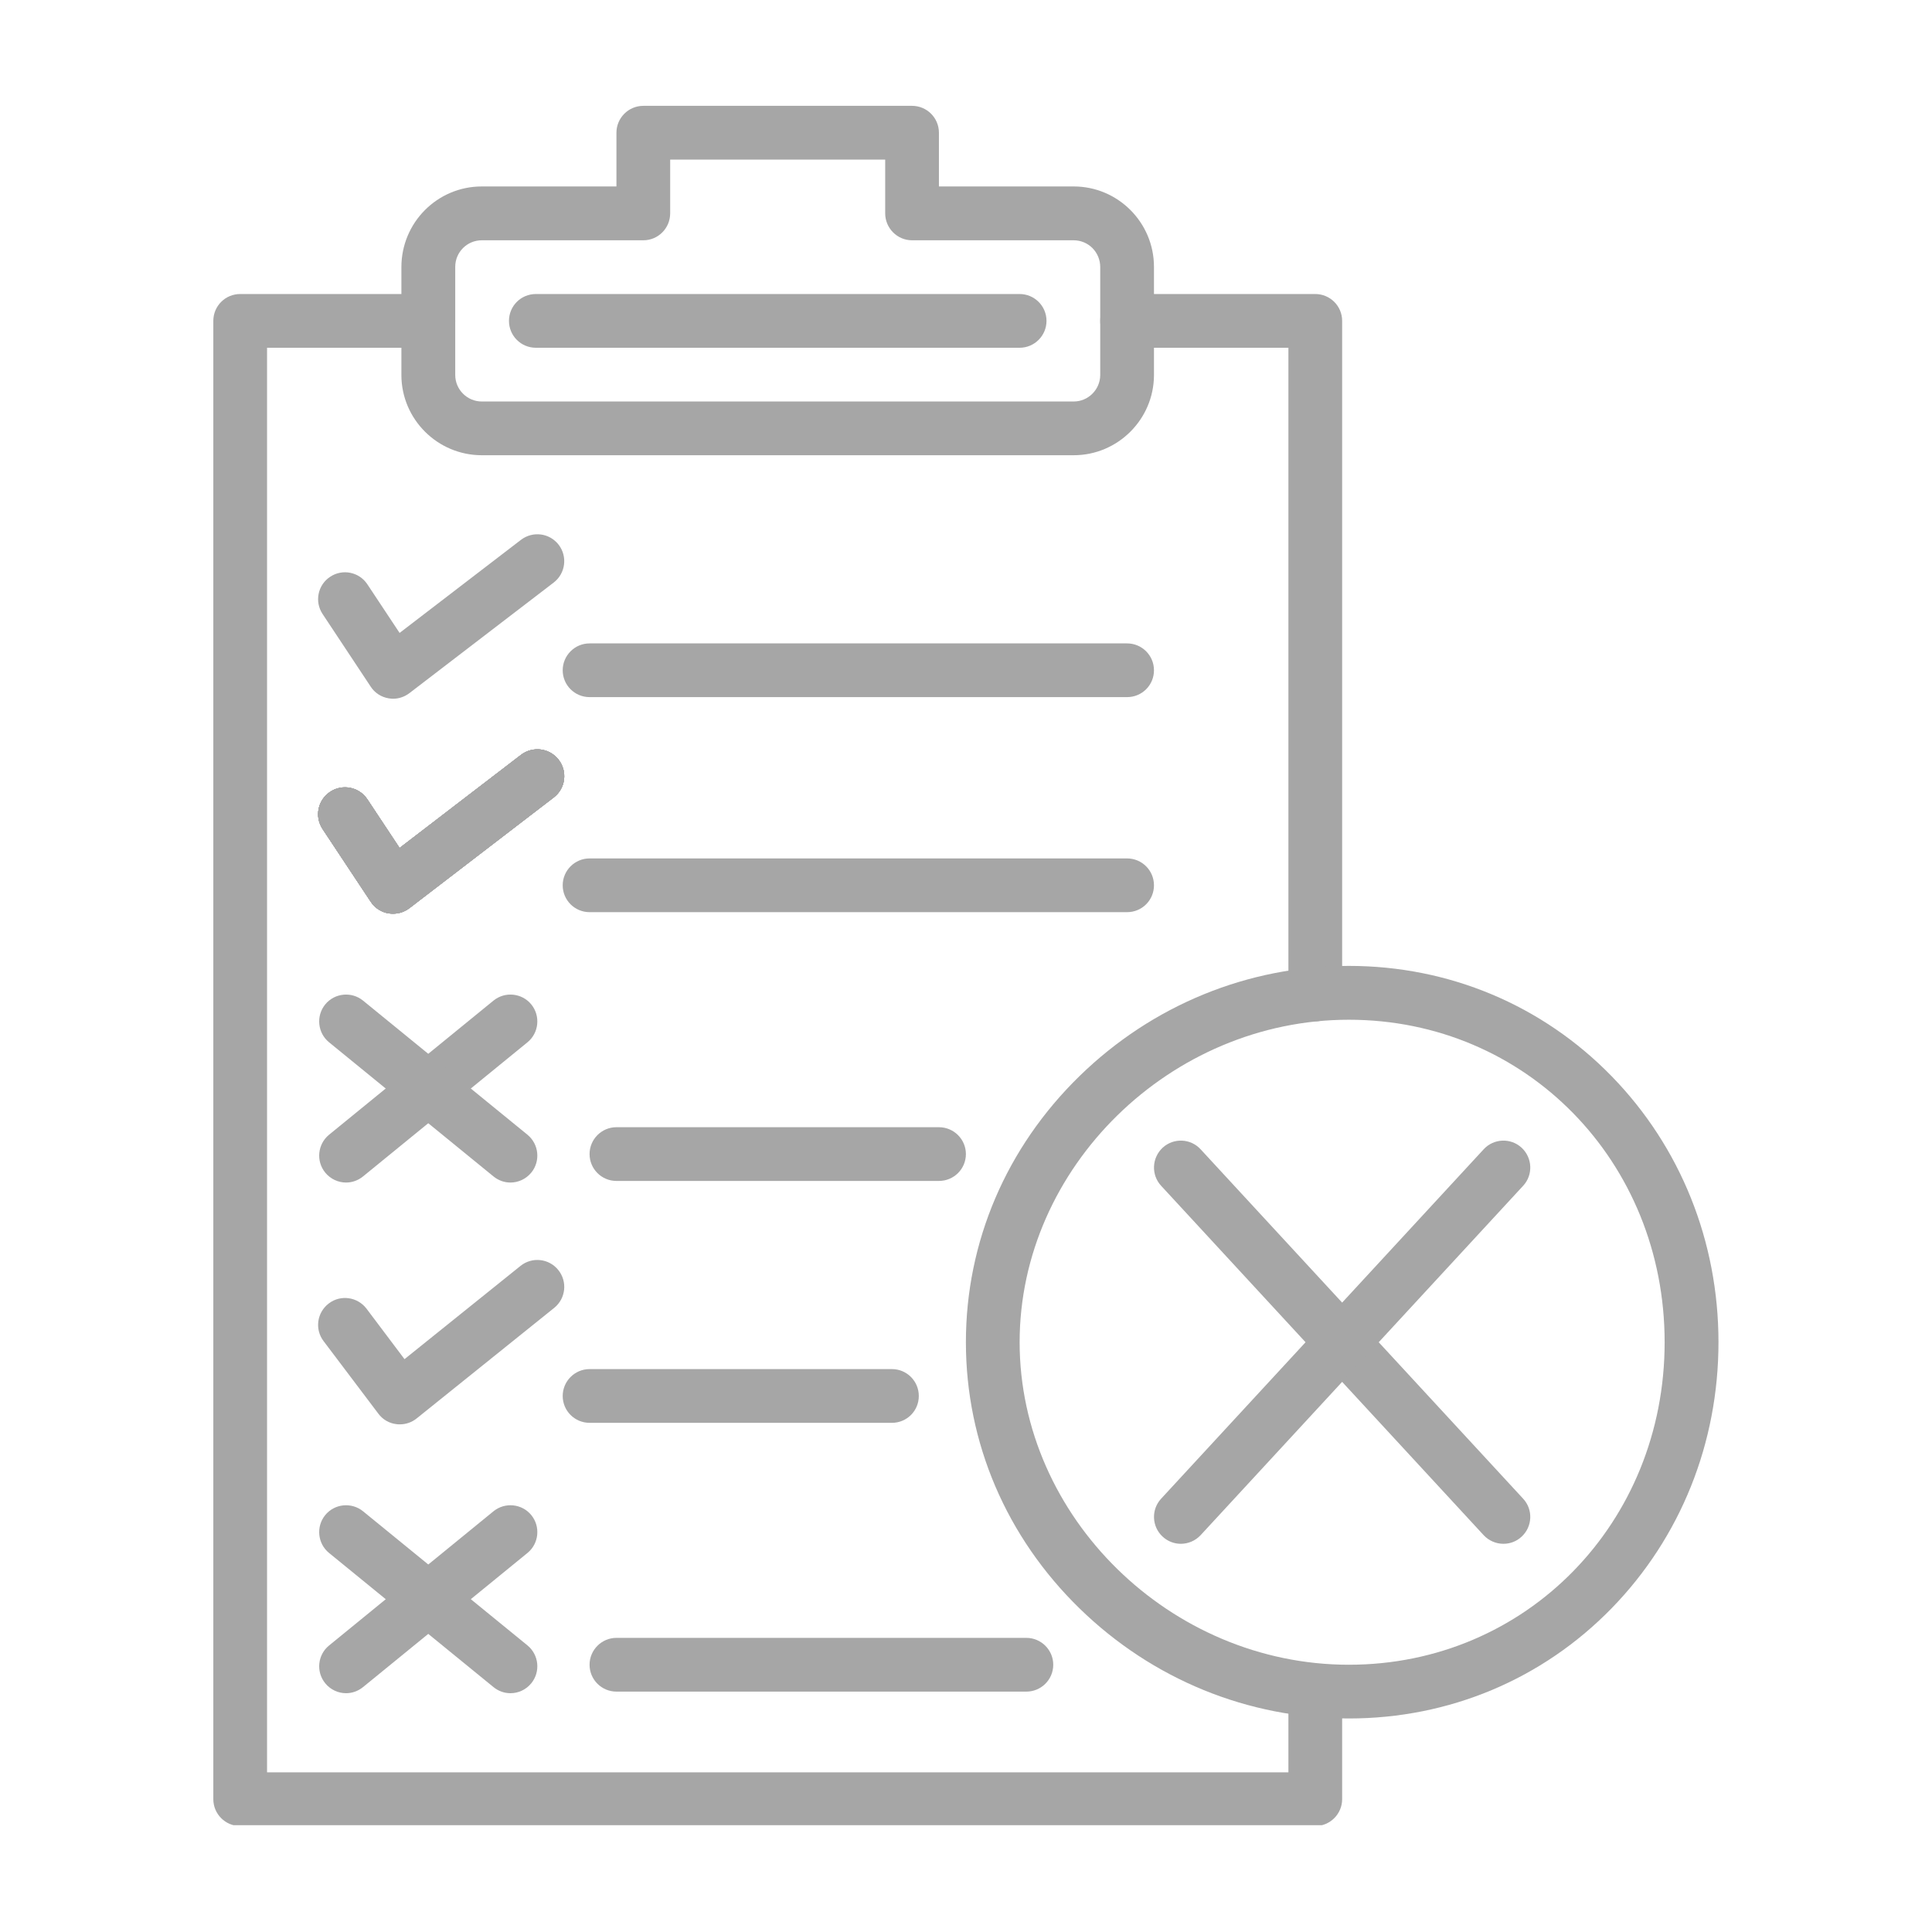 <svg xmlns="http://www.w3.org/2000/svg" xmlns:xlink="http://www.w3.org/1999/xlink" width="100" viewBox="0 0 75 75" height="100" preserveAspectRatio="xMidYMid meet"><defs><clipPath id="6804425912"><path d="M 8.281 11 L 53 11 L 53 70.855 L 8.281 70.855 Z M 8.281 11 " clip-rule="nonzero"></path></clipPath><clipPath id="81c276889f"><path d="M 37 37 L 66.781 37 L 66.781 67 L 37 67 Z M 37 37 " clip-rule="nonzero"></path></clipPath><clipPath id="816dcf2dbf"><path d="M 15 4.105 L 45 4.105 L 45 18 L 15 18 Z M 15 4.105 " clip-rule="nonzero"></path></clipPath></defs><g clip-path="url(#6804425912)"><path fill="#a6a6a6" d="M 51.059 70.887 L 9.324 70.887 C 8.746 70.887 8.281 70.418 8.281 69.844 L 8.281 12.457 C 8.281 11.879 8.746 11.414 9.324 11.414 L 16.625 11.414 C 17.203 11.414 17.672 11.879 17.672 12.457 C 17.672 13.031 17.203 13.5 16.625 13.5 L 10.367 13.5 L 10.367 68.801 L 50.016 68.801 L 50.016 65.668 C 50.016 65.094 50.48 64.625 51.059 64.625 C 51.633 64.625 52.102 65.094 52.102 65.668 L 52.102 69.844 C 52.102 70.418 51.633 70.887 51.059 70.887 Z M 51.059 70.887 " fill-opacity="1" fill-rule="nonzero"></path></g><path fill="#a6a6a6" d="M 51.059 39.648 C 50.48 39.648 50.016 39.18 50.016 38.605 L 50.016 13.5 L 43.754 13.5 C 43.18 13.5 42.711 13.031 42.711 12.457 C 42.711 11.879 43.18 11.414 43.754 11.414 L 51.059 11.414 C 51.633 11.414 52.102 11.879 52.102 12.457 L 52.102 38.605 C 52.102 39.18 51.633 39.648 51.059 39.648 Z M 51.059 39.648 " fill-opacity="1" fill-rule="nonzero"></path><path fill="#a6a6a6" d="M 39.582 13.5 L 20.801 13.5 C 20.223 13.5 19.758 13.031 19.758 12.457 C 19.758 11.879 20.223 11.414 20.801 11.414 L 39.582 11.414 C 40.156 11.414 40.625 11.879 40.625 12.457 C 40.625 13.031 40.156 13.5 39.582 13.5 Z M 39.582 13.5 " fill-opacity="1" fill-rule="nonzero"></path><path fill="#a6a6a6" d="M 43.754 27.062 L 22.887 27.062 C 22.312 27.062 21.844 26.598 21.844 26.02 C 21.844 25.445 22.312 24.977 22.887 24.977 L 43.754 24.977 C 44.332 24.977 44.797 25.445 44.797 26.02 C 44.797 26.598 44.332 27.062 43.754 27.062 Z M 43.754 27.062 " fill-opacity="1" fill-rule="nonzero"></path><path fill="#a6a6a6" d="M 43.754 35.41 L 22.887 35.41 C 22.312 35.41 21.844 34.945 21.844 34.367 C 21.844 33.793 22.312 33.324 22.887 33.324 L 43.754 33.324 C 44.332 33.324 44.797 33.793 44.797 34.367 C 44.797 34.945 44.332 35.41 43.754 35.41 Z M 43.754 35.41 " fill-opacity="1" fill-rule="nonzero"></path><path fill="#a6a6a6" d="M 34.625 55.234 L 22.887 55.234 C 22.312 55.234 21.844 54.77 21.844 54.191 C 21.844 53.617 22.312 53.148 22.887 53.148 L 34.625 53.148 C 35.203 53.148 35.668 53.617 35.668 54.191 C 35.668 54.77 35.203 55.234 34.625 55.234 Z M 34.625 55.234 " fill-opacity="1" fill-rule="nonzero"></path><path fill="#a6a6a6" d="M 36.449 45.844 L 23.93 45.844 C 23.355 45.844 22.887 45.379 22.887 44.801 C 22.887 44.227 23.355 43.758 23.93 43.758 L 36.449 43.758 C 37.027 43.758 37.496 44.227 37.496 44.801 C 37.496 45.379 37.027 45.844 36.449 45.844 Z M 36.449 45.844 " fill-opacity="1" fill-rule="nonzero"></path><g clip-path="url(#81c276889f)"><path fill="#a6a6a6" d="M 52.363 66.711 C 48.449 66.711 44.738 65.195 41.914 62.445 C 39.062 59.668 37.496 55.996 37.496 52.105 C 37.496 48.215 39.062 44.543 41.914 41.766 C 44.738 39.016 48.449 37.496 52.363 37.496 C 56.254 37.496 59.879 39.02 62.57 41.785 C 65.238 44.527 66.711 48.191 66.711 52.105 C 66.711 56.02 65.238 59.684 62.57 62.426 C 59.879 65.191 56.254 66.711 52.363 66.711 Z M 52.363 39.586 C 45.434 39.586 39.582 45.32 39.582 52.105 C 39.582 58.891 45.434 64.625 52.363 64.625 C 59.238 64.625 64.621 59.125 64.621 52.105 C 64.621 45.086 59.238 39.586 52.363 39.586 Z M 52.363 39.586 " fill-opacity="1" fill-rule="nonzero"></path></g><g clip-path="url(#816dcf2dbf)"><path fill="#a6a6a6" d="M 41.68 17.672 L 18.703 17.672 C 16.988 17.672 15.59 16.281 15.582 14.57 C 15.582 14.566 15.582 14.555 15.582 14.555 L 15.582 10.371 C 15.582 8.637 16.98 7.238 18.703 7.238 L 23.93 7.238 L 23.93 5.152 C 23.93 4.578 24.398 4.109 24.973 4.109 L 35.406 4.109 C 35.984 4.109 36.449 4.578 36.449 5.152 L 36.449 7.238 L 41.68 7.238 C 43.398 7.238 44.797 8.637 44.797 10.359 L 44.797 14.555 C 44.797 14.555 44.797 14.566 44.797 14.57 C 44.789 16.281 43.391 17.672 41.68 17.672 Z M 18.703 9.328 C 18.133 9.328 17.672 9.789 17.672 10.359 L 17.672 14.555 C 17.672 15.125 18.137 15.586 18.703 15.586 L 41.68 15.586 C 42.246 15.586 42.707 15.125 42.711 14.559 L 42.711 10.371 C 42.711 9.789 42.25 9.328 41.68 9.328 L 35.406 9.328 C 34.832 9.328 34.363 8.859 34.363 8.281 L 34.363 6.195 L 26.016 6.195 L 26.016 8.281 C 26.016 8.859 25.551 9.328 24.973 9.328 Z M 18.703 9.328 " fill-opacity="1" fill-rule="nonzero"></path></g><path fill="#a6a6a6" d="M 15.258 27.125 C 15.203 27.125 15.145 27.117 15.086 27.109 C 14.801 27.062 14.547 26.898 14.391 26.656 L 12.523 23.836 C 12.203 23.355 12.336 22.707 12.816 22.391 C 13.297 22.07 13.945 22.203 14.262 22.684 L 15.512 24.57 L 20.223 20.957 C 20.684 20.605 21.336 20.691 21.688 21.148 C 22.039 21.605 21.953 22.262 21.496 22.613 L 15.895 26.906 C 15.711 27.047 15.488 27.125 15.258 27.125 Z M 15.258 27.125 " fill-opacity="1" fill-rule="nonzero"></path><path fill="#a6a6a6" d="M 15.258 35.469 C 15.203 35.469 15.145 35.465 15.086 35.457 C 14.801 35.41 14.547 35.246 14.391 35.004 L 12.523 32.184 C 12.203 31.703 12.336 31.055 12.816 30.738 C 13.297 30.418 13.945 30.551 14.262 31.031 L 15.512 32.918 L 20.223 29.305 C 20.684 28.953 21.336 29.039 21.688 29.496 C 22.039 29.953 21.953 30.609 21.496 30.957 L 15.895 35.254 C 15.711 35.395 15.488 35.469 15.258 35.469 Z M 15.258 35.469 " fill-opacity="1" fill-rule="nonzero"></path><path fill="#a6a6a6" d="M 15.52 55.293 C 15.477 55.293 15.434 55.293 15.391 55.285 C 15.109 55.254 14.855 55.105 14.688 54.879 L 12.559 52.059 C 12.211 51.598 12.305 50.945 12.766 50.598 C 13.223 50.25 13.879 50.344 14.227 50.801 L 15.703 52.762 L 20.207 49.141 C 20.656 48.781 21.312 48.852 21.672 49.301 C 22.035 49.75 21.965 50.406 21.516 50.77 L 16.176 55.062 C 15.988 55.215 15.758 55.293 15.52 55.293 Z M 15.52 55.293 " fill-opacity="1" fill-rule="nonzero"></path><path fill="#a6a6a6" d="M 13.434 45.906 C 13.133 45.906 12.832 45.773 12.625 45.52 C 12.262 45.074 12.328 44.418 12.773 44.051 L 19.156 38.844 C 19.602 38.48 20.262 38.547 20.625 38.992 C 20.988 39.438 20.922 40.098 20.477 40.461 L 14.094 45.668 C 13.898 45.828 13.664 45.906 13.434 45.906 Z M 13.434 45.906 " fill-opacity="1" fill-rule="nonzero"></path><path fill="#a6a6a6" d="M 19.816 45.906 C 19.582 45.906 19.352 45.828 19.156 45.668 L 12.773 40.461 C 12.328 40.098 12.262 39.438 12.625 38.992 C 12.988 38.547 13.648 38.48 14.094 38.844 L 20.477 44.051 C 20.922 44.418 20.988 45.074 20.625 45.52 C 20.418 45.773 20.117 45.906 19.816 45.906 Z M 19.816 45.906 " fill-opacity="1" fill-rule="nonzero"></path><path fill="#a6a6a6" d="M 39.844 65.668 L 23.93 65.668 C 23.355 65.668 22.887 65.203 22.887 64.625 C 22.887 64.051 23.355 63.582 23.93 63.582 L 39.844 63.582 C 40.418 63.582 40.887 64.051 40.887 64.625 C 40.887 65.203 40.418 65.668 39.844 65.668 Z M 39.844 65.668 " fill-opacity="1" fill-rule="nonzero"></path><path fill="#a6a6a6" d="M 13.434 65.73 C 13.133 65.73 12.832 65.598 12.625 65.344 C 12.262 64.898 12.328 64.242 12.773 63.879 L 19.156 58.668 C 19.602 58.305 20.262 58.371 20.625 58.816 C 20.988 59.262 20.922 59.922 20.477 60.285 L 14.094 65.492 C 13.898 65.652 13.664 65.73 13.434 65.73 Z M 13.434 65.73 " fill-opacity="1" fill-rule="nonzero"></path><path fill="#a6a6a6" d="M 19.816 65.73 C 19.582 65.73 19.352 65.652 19.156 65.492 L 12.773 60.285 C 12.328 59.922 12.262 59.262 12.625 58.816 C 12.988 58.371 13.648 58.305 14.094 58.668 L 20.477 63.875 C 20.922 64.242 20.988 64.898 20.625 65.344 C 20.418 65.598 20.117 65.73 19.816 65.73 Z M 19.816 65.73 " fill-opacity="1" fill-rule="nonzero"></path><path fill="#a6a6a6" d="M 15.258 35.469 C 15.203 35.469 15.145 35.465 15.086 35.457 C 14.801 35.41 14.547 35.246 14.391 35.004 L 12.523 32.184 C 12.203 31.703 12.336 31.055 12.816 30.738 C 13.297 30.418 13.945 30.551 14.262 31.031 L 15.512 32.918 L 20.223 29.305 C 20.684 28.953 21.336 29.039 21.688 29.496 C 22.039 29.953 21.953 30.609 21.496 30.957 L 15.895 35.254 C 15.711 35.395 15.488 35.469 15.258 35.469 Z M 15.258 35.469 " fill-opacity="1" fill-rule="nonzero"></path><path fill="#a6a6a6" d="M 15.258 35.469 C 15.203 35.469 15.145 35.465 15.086 35.457 C 14.801 35.41 14.547 35.246 14.391 35.004 L 12.523 32.184 C 12.203 31.703 12.336 31.055 12.816 30.738 C 13.297 30.418 13.945 30.551 14.262 31.031 L 15.512 32.918 L 20.223 29.305 C 20.684 28.953 21.336 29.039 21.688 29.496 C 22.039 29.953 21.953 30.609 21.496 30.957 L 15.895 35.254 C 15.711 35.395 15.488 35.469 15.258 35.469 Z M 15.258 35.469 " fill-opacity="1" fill-rule="nonzero"></path><path fill="#a6a6a6" d="M 15.258 35.469 C 15.203 35.469 15.145 35.465 15.086 35.457 C 14.801 35.41 14.547 35.246 14.391 35.004 L 12.523 32.184 C 12.203 31.703 12.336 31.055 12.816 30.738 C 13.297 30.418 13.945 30.551 14.262 31.031 L 15.512 32.918 L 20.223 29.305 C 20.684 28.953 21.336 29.039 21.688 29.496 C 22.039 29.953 21.953 30.609 21.496 30.957 L 15.895 35.254 C 15.711 35.395 15.488 35.469 15.258 35.469 Z M 15.258 35.469 " fill-opacity="1" fill-rule="nonzero"></path><path fill="#a6a6a6" d="M 15.258 35.469 C 15.203 35.469 15.145 35.465 15.086 35.457 C 14.801 35.41 14.547 35.246 14.391 35.004 L 12.523 32.184 C 12.203 31.703 12.336 31.055 12.816 30.738 C 13.297 30.418 13.945 30.551 14.262 31.031 L 15.512 32.918 L 20.223 29.305 C 20.684 28.953 21.336 29.039 21.688 29.496 C 22.039 29.953 21.953 30.609 21.496 30.957 L 15.895 35.254 C 15.711 35.395 15.488 35.469 15.258 35.469 Z M 15.258 35.469 " fill-opacity="1" fill-rule="nonzero"></path><path fill="#a6a6a6" d="M 15.258 35.469 C 15.203 35.469 15.145 35.465 15.086 35.457 C 14.801 35.41 14.547 35.246 14.391 35.004 L 12.523 32.184 C 12.203 31.703 12.336 31.055 12.816 30.738 C 13.297 30.418 13.945 30.551 14.262 31.031 L 15.512 32.918 L 20.223 29.305 C 20.684 28.953 21.336 29.039 21.688 29.496 C 22.039 29.953 21.953 30.609 21.496 30.957 L 15.895 35.254 C 15.711 35.395 15.488 35.469 15.258 35.469 Z M 15.258 35.469 " fill-opacity="1" fill-rule="nonzero"></path><path fill="#a6a6a6" d="M 58.363 59.93 C 58.082 59.93 57.801 59.816 57.594 59.594 L 45.074 46.031 C 44.684 45.609 44.711 44.949 45.133 44.555 C 45.559 44.164 46.219 44.191 46.609 44.617 L 59.129 58.18 C 59.52 58.602 59.492 59.262 59.07 59.652 C 58.871 59.84 58.617 59.93 58.363 59.93 Z M 58.363 59.93 " fill-opacity="1" fill-rule="nonzero"></path><path fill="#a6a6a6" d="M 45.84 59.93 C 45.59 59.93 45.336 59.84 45.133 59.652 C 44.711 59.262 44.684 58.602 45.074 58.18 L 57.594 44.617 C 57.984 44.191 58.648 44.164 59.07 44.555 C 59.492 44.949 59.52 45.609 59.129 46.031 L 46.609 59.594 C 46.402 59.816 46.121 59.93 45.84 59.93 Z M 45.84 59.93 " fill-opacity="1" fill-rule="nonzero"></path></svg>